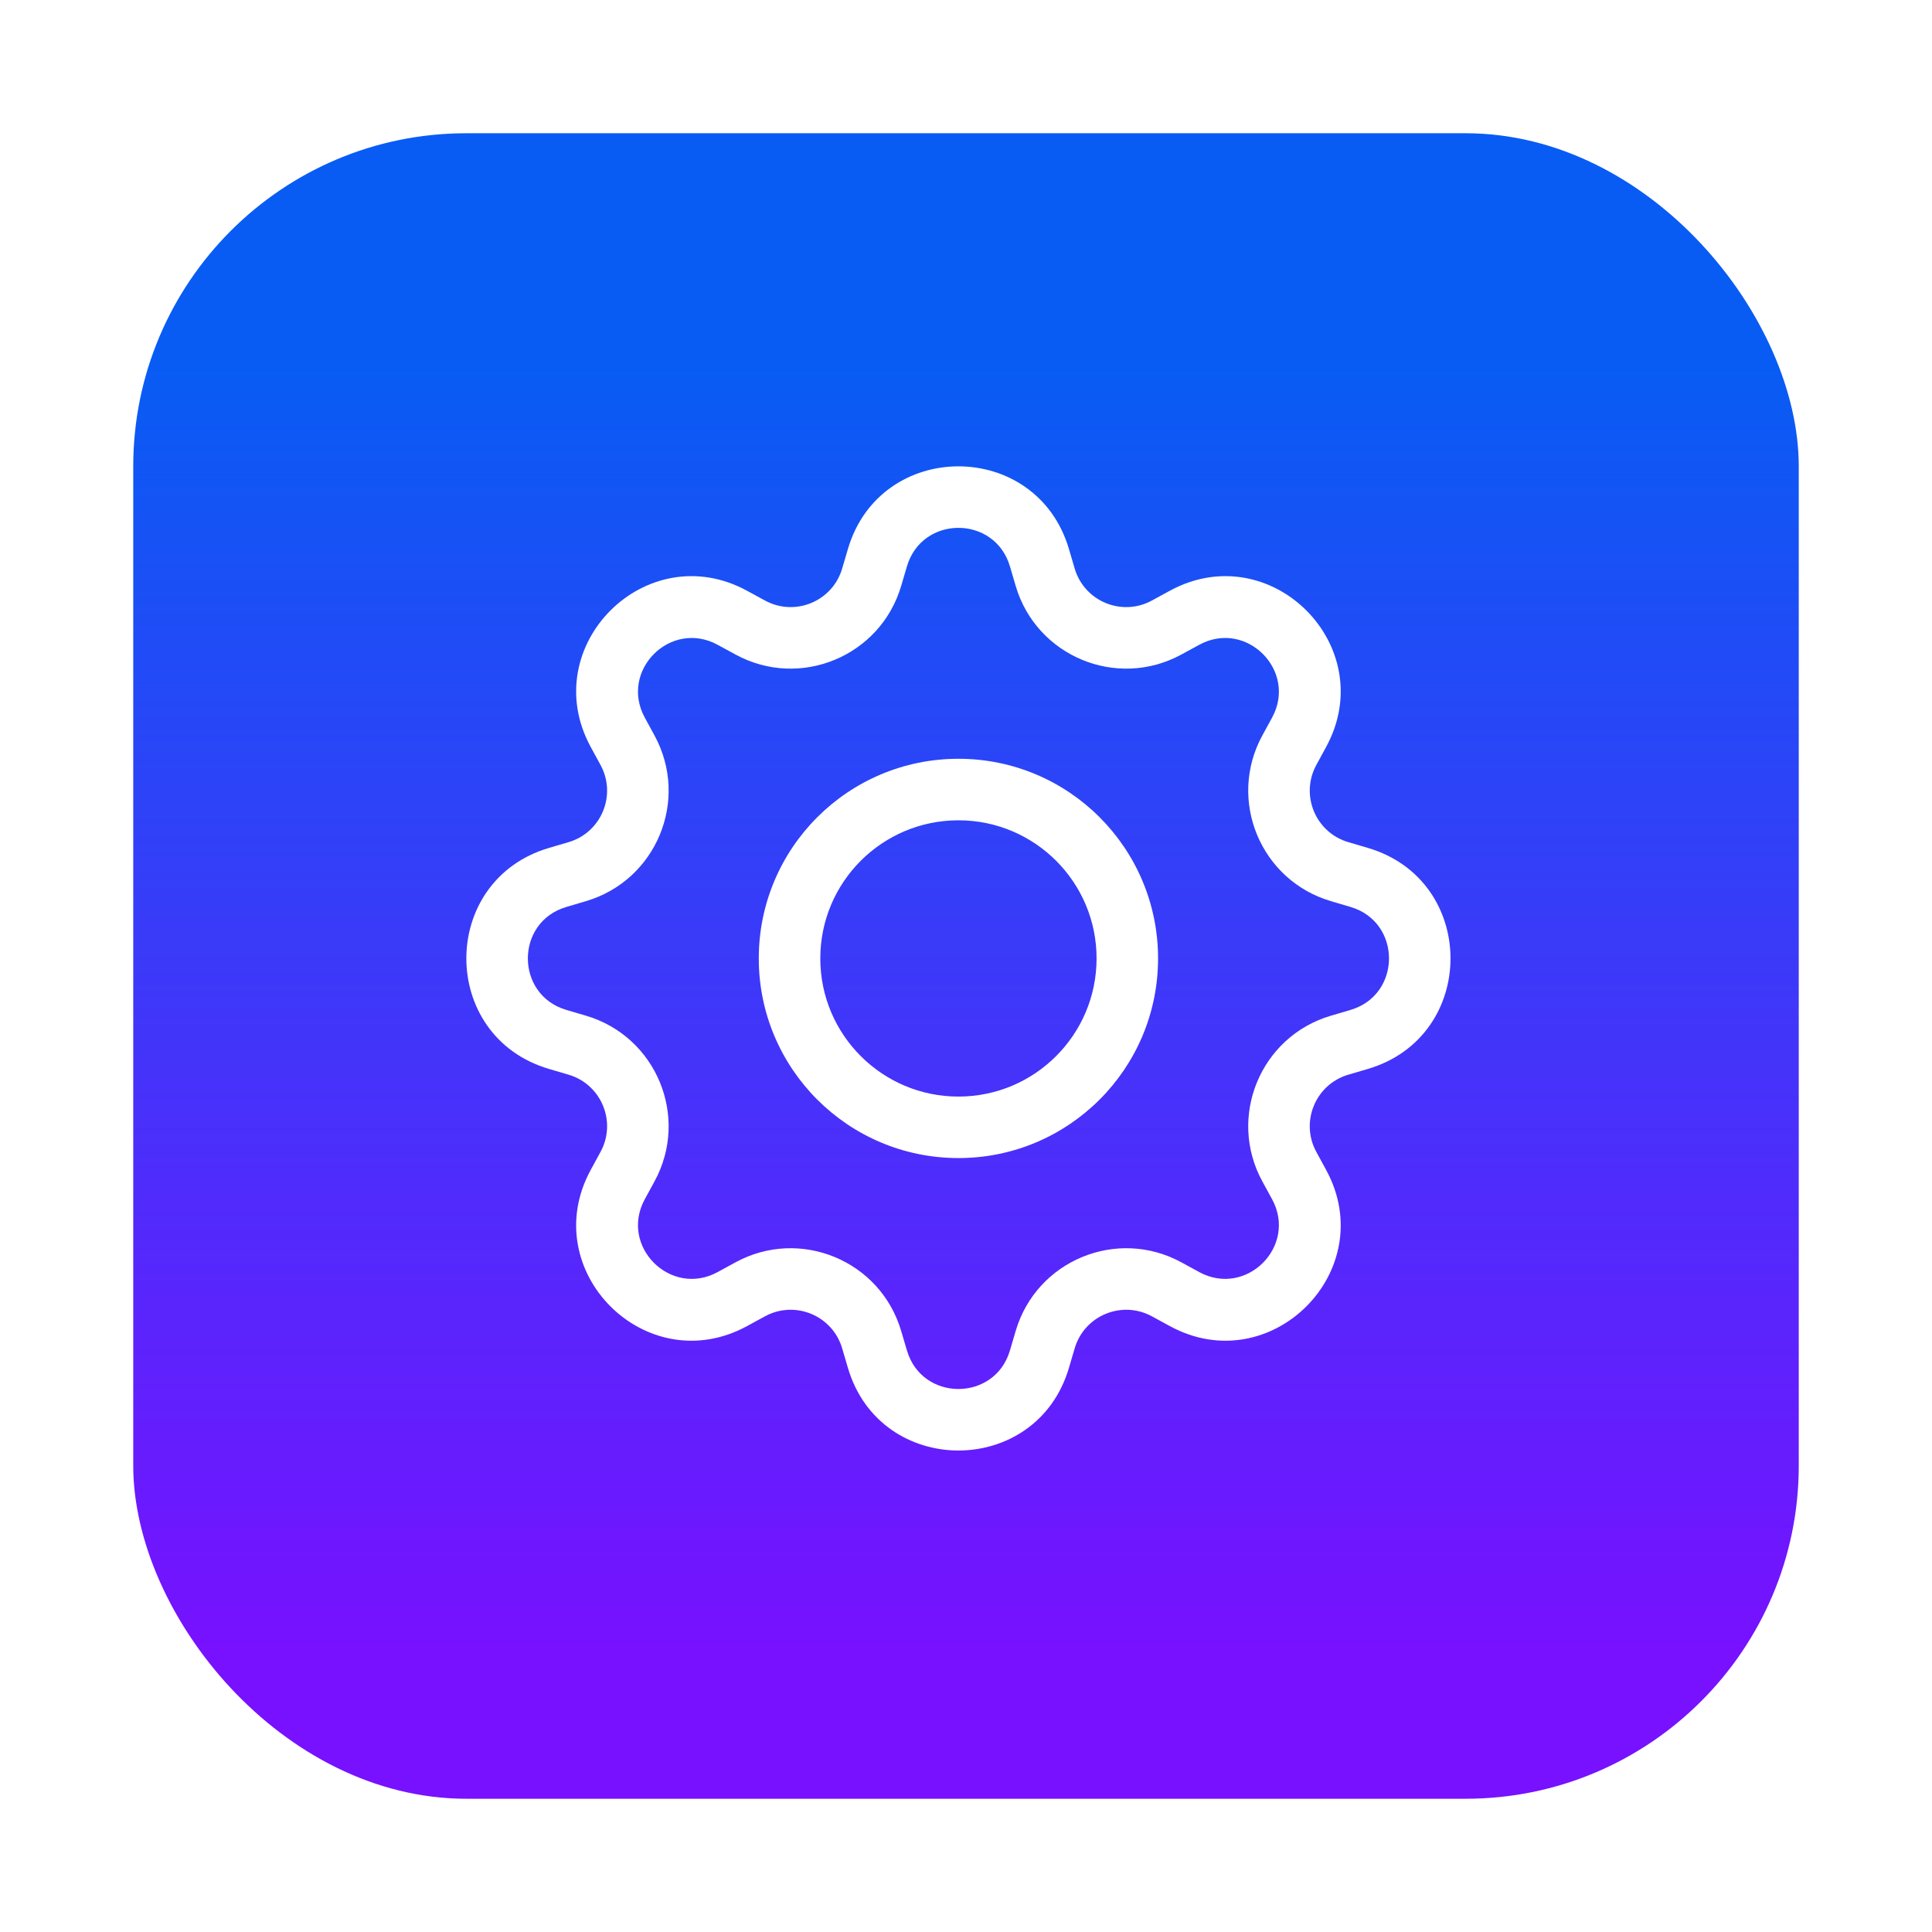 <svg width="58" height="58" viewBox="0 0 58 58" fill="none" xmlns="http://www.w3.org/2000/svg">
<g filter="url(#filter0_d_533_6804)">
<rect x="4" width="50" height="50" rx="10" fill="url(#paint0_linear_533_6804)"/>
<path d="M28.773 18.779C25.463 18.779 22.779 21.462 22.779 24.773C22.779 28.083 25.463 30.766 28.773 30.766C32.083 30.766 34.766 28.083 34.766 24.773C34.766 21.462 32.083 18.779 28.773 18.779ZM24.626 24.773C24.626 22.482 26.483 20.626 28.773 20.626C31.063 20.626 32.92 22.482 32.92 24.773C32.92 27.063 31.063 28.92 28.773 28.92C26.483 28.92 24.626 27.063 24.626 24.773Z" fill="white"/>
<path d="M32.09 12.481C31.115 9.173 26.43 9.173 25.455 12.481L25.282 13.069C24.992 14.054 23.867 14.52 22.965 14.028L22.427 13.735C19.398 12.086 16.086 15.399 17.735 18.427L18.028 18.965C18.52 19.867 18.054 20.992 17.069 21.282L16.481 21.455C13.173 22.43 13.173 27.115 16.481 28.09L17.069 28.263C18.054 28.554 18.52 29.679 18.028 30.581L17.735 31.119C16.086 34.147 19.398 37.46 22.427 35.81L22.965 35.517C23.867 35.026 24.992 35.492 25.282 36.477L25.455 37.065C26.43 40.372 31.115 40.372 32.09 37.065L32.263 36.477C32.554 35.492 33.679 35.026 34.581 35.517L35.119 35.81C38.147 37.46 41.46 34.147 39.81 31.119L39.517 30.581C39.026 29.679 39.492 28.554 40.477 28.263L41.065 28.09C44.372 27.115 44.372 22.43 41.065 21.455L40.477 21.282C39.492 20.992 39.026 19.867 39.517 18.965L39.81 18.427C41.46 15.399 38.147 12.086 35.119 13.735L34.581 14.028C33.679 14.52 32.554 14.054 32.263 13.069L32.09 12.481ZM27.227 13.003C27.681 11.461 29.864 11.461 30.319 13.003L30.492 13.591C31.115 15.704 33.529 16.704 35.464 15.65L36.002 15.357C37.413 14.588 38.957 16.132 38.189 17.543L37.895 18.082C36.842 20.017 37.841 22.43 39.955 23.053L40.543 23.227C42.084 23.681 42.084 25.864 40.543 26.319L39.955 26.492C37.841 27.115 36.842 29.529 37.895 31.464L38.189 32.002C38.957 33.413 37.413 34.957 36.002 34.189L35.464 33.895C33.529 32.842 31.115 33.841 30.492 35.955L30.319 36.543C29.864 38.084 27.681 38.084 27.227 36.543L27.053 35.955C26.43 33.841 24.017 32.842 22.082 33.895L21.543 34.189C20.132 34.957 18.588 33.413 19.357 32.002L19.65 31.464C20.704 29.529 19.704 27.115 17.591 26.492L17.003 26.319C15.461 25.864 15.461 23.681 17.003 23.227L17.591 23.053C19.704 22.43 20.704 20.017 19.65 18.082L19.357 17.543C18.588 16.132 20.132 14.588 21.543 15.357L22.082 15.65C24.017 16.704 26.43 15.704 27.053 13.591L27.227 13.003Z" fill="white"/>
</g>
<defs>
<filter id="filter0_d_533_6804" x="0" y="0" width="58" height="58" filterUnits="userSpaceOnUse" color-interpolation-filters="sRGB">
<feFlood flood-opacity="0" result="BackgroundImageFix"/>
<feColorMatrix in="SourceAlpha" type="matrix" values="0 0 0 0 0 0 0 0 0 0 0 0 0 0 0 0 0 0 127 0" result="hardAlpha"/>
<feOffset dy="4"/>
<feGaussianBlur stdDeviation="2"/>
<feComposite in2="hardAlpha" operator="out"/>
<feColorMatrix type="matrix" values="0 0 0 0 0 0 0 0 0 0 0 0 0 0 0 0 0 0 0.25 0"/>
<feBlend mode="normal" in2="BackgroundImageFix" result="effect1_dropShadow_533_6804"/>
<feBlend mode="normal" in="SourceGraphic" in2="effect1_dropShadow_533_6804" result="shape"/>
</filter>
<linearGradient id="paint0_linear_533_6804" x1="29" y1="7" x2="29" y2="45.5" gradientUnits="userSpaceOnUse">
<stop stop-color="#085CF4"/>
<stop offset="1" stop-color="#7711FF"/>
</linearGradient>
</defs>
</svg>
